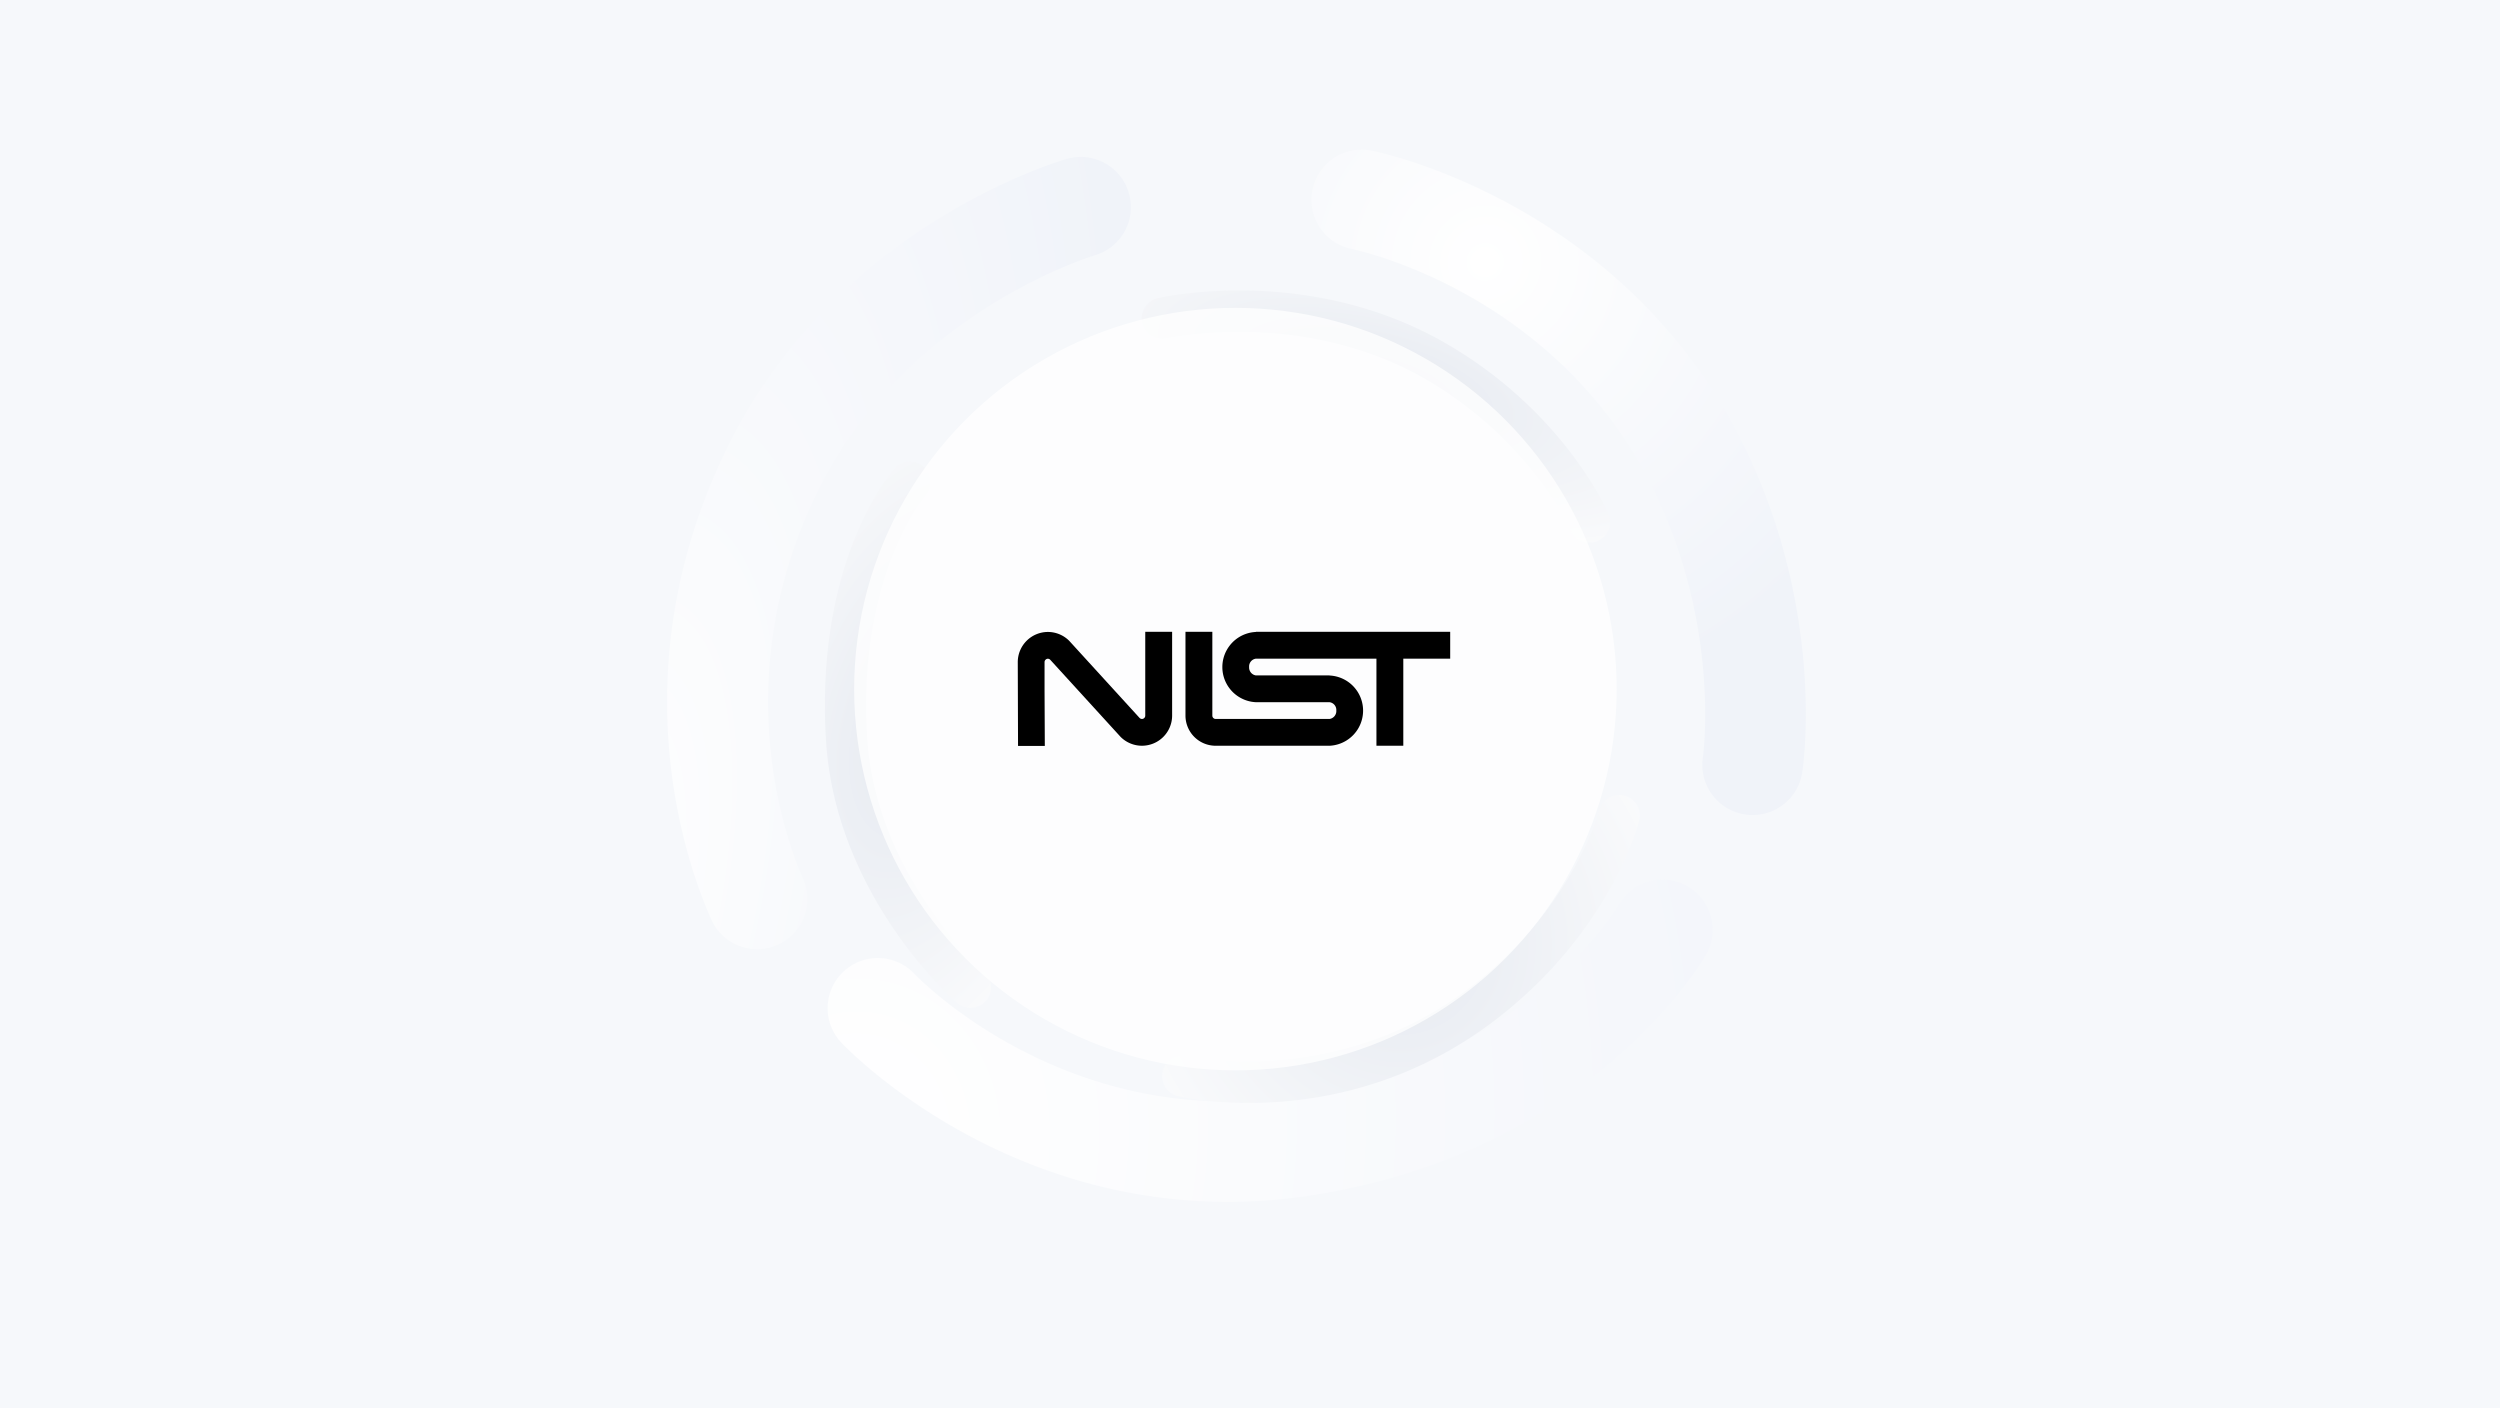 <?xml version="1.0" encoding="UTF-8"?> <svg xmlns="http://www.w3.org/2000/svg" xmlns:xlink="http://www.w3.org/1999/xlink" width="600" height="338" viewBox="0 0 600 338"><defs><radialGradient id="radial-gradient" cx="0.071" cy="1.047" r="1.245" gradientTransform="matrix(1, -0.002, 0.003, 1.128, -0.003, -0.134)" gradientUnits="objectBoundingBox"><stop offset="0" stop-color="#fff"></stop><stop offset="1" stop-color="#f0f3f9"></stop></radialGradient><radialGradient id="radial-gradient-2" cx="0.071" cy="1.047" r="1.412" gradientTransform="matrix(1, -0.008, 0.017, 2.087, -0.018, -1.137)" xlink:href="#radial-gradient"></radialGradient><radialGradient id="radial-gradient-3" cx="0.296" cy="0.165" r="0.719" gradientTransform="matrix(1, 0.022, -0.025, 1.129, 0.004, -0.028)" xlink:href="#radial-gradient"></radialGradient><radialGradient id="radial-gradient-4" cx="0.5" cy="0.5" r="0.882" gradientTransform="translate(-0.019 0.02) rotate(-2.243)" gradientUnits="objectBoundingBox"><stop offset="0" stop-color="#e3e7ef"></stop><stop offset="0" stop-color="#e5e9f0"></stop><stop offset="1" stop-color="#fff"></stop></radialGradient></defs><g id="Group_1353" data-name="Group 1353" transform="translate(-1032 -903)"><rect id="Rectangle_1351" data-name="Rectangle 1351" width="600" height="338" transform="translate(1032 903)" fill="#f6f8fb"></rect><g id="Group_1352" data-name="Group 1352" transform="translate(0 -0.266)"><path id="Path_1000" data-name="Path 1000" d="M37.73,204.585a12.047,12.047,0,0,1-9.379-4.462C19.408,189.1-8.868,148.567,2.765,89.594,14.142,31.926,61.535,2.929,63.545,1.72a12.045,12.045,0,0,1,12.45,20.623c-.554.34-40.321,25.06-49.564,71.9-9.855,49.978,15.483,84.343,20.663,90.725a12.043,12.043,0,0,1-9.364,19.614" transform="matrix(0.966, 0.259, -0.259, 0.966, 1227.146, 923.266)" fill="url(#radial-gradient)"></path><path id="Path_1001" data-name="Path 1001" d="M72.026,106.594c-37.627,0-64.7-16.266-66.287-17.243A12.042,12.042,0,0,1,18.353,68.834c1.877,1.138,45.38,26.823,95.682,4.846,51.137-22.33,62.931-63.086,63.408-64.815a12.06,12.06,0,0,1,23.3,6.222c-.578,2.171-14.812,53.478-77.045,80.647a128.143,128.143,0,0,1-51.676,10.86" transform="matrix(0.966, 0.259, -0.259, 0.966, 1251.524, 1065.71)" fill="url(#radial-gradient-2)"></path><path id="Path_1002" data-name="Path 1002" d="M137.733,130.828a12.052,12.052,0,0,1-11.976-10.752c-.031-.254-3.655-29.8-26.56-57.18C64.656,21.617,14.867,24.011,12.782,24.131A12.038,12.038,0,0,1,11.258.1C13.84-.072,75.123-3.428,117.711,47.466c27.788,33.211,31.869,68.55,32.027,70.038a12.039,12.039,0,0,1-10.7,13.254,11.57,11.57,0,0,1-1.3.071" transform="matrix(0.966, 0.259, -0.259, 0.966, 1350.316, 936.403)" fill="url(#radial-gradient-3)"></path><path id="Path_1003" data-name="Path 1003" d="M55.347,123.209a4.958,4.958,0,0,1-2.171-.5c-1.422-.7-34.909-17.416-46.7-52.86C-7.248,28.621,5.026,3.741,5.558,2.7a4.946,4.946,0,0,1,8.831,4.456c-.111.22-10.848,22.552,1.475,59.57,10.461,31.43,41.363,46.957,41.672,47.111a4.939,4.939,0,0,1-2.19,9.37" transform="matrix(0.966, 0.259, -0.259, 0.966, 1242.063, 1011.631)" fill="url(#radial-gradient-4)"></path><path id="Path_1004" data-name="Path 1004" d="M4.947,97.4A4.939,4.939,0,0,1,4.8,87.525c.359-.012,36.354-1.552,60.9-33.02C84.938,29.838,85.013,5.22,85.013,4.975A4.946,4.946,0,0,1,89.917,0h.043A4.932,4.932,0,0,1,94.9,4.876c.016,1.138.068,28.174-21.4,55.693C46.009,95.824,6.753,97.349,5.092,97.4l-.145,0" transform="matrix(0.966, 0.259, -0.259, 0.966, 1335.003, 1070.932)" fill="url(#radial-gradient-4)"></path><path id="Path_1005" data-name="Path 1005" d="M116.686,40.519a4.931,4.931,0,0,1-3.893-1.889c-.139-.17-14.716-18.2-42.538-25.852C37.245,3.7,7.568,19.123,7.274,19.281a4.941,4.941,0,0,1-4.66-8.714c1.345-.717,33.348-17.456,70.27-7.31,31.109,8.553,47.028,28.431,47.69,29.275a4.938,4.938,0,0,1-3.887,7.987" transform="matrix(0.966, 0.259, -0.259, 0.966, 1309.987, 963.964)" fill="url(#radial-gradient-4)"></path><g id="Group_1327" data-name="Group 1327" transform="translate(-9.146 -82.513)"><circle id="Ellipse_3" data-name="Ellipse 3" cx="91.5" cy="91.5" r="91.5" transform="translate(1246.146 1059.667)" fill="#fff" opacity="0.76"></circle><g id="nist_logo" transform="translate(1285.032 1137.028)"><path id="Path_998" data-name="Path 998" d="M22.165,5.635a7.244,7.244,0,0,0-7.228,7.249L15,32.987h6.427l-.063-13.381V12.884a.823.823,0,0,1,.738-.822h.063a.8.8,0,0,1,.569.253l16.879,18.5a7.242,7.242,0,0,0,12.369-5.1V5.593H45.534V25.738a.8.8,0,0,1-.8.78.835.835,0,0,1-.569-.253L27.285,7.764A7.23,7.23,0,0,0,22.165,5.635Z" transform="translate(-14.558 -5.214)"></path><path id="Path_999" data-name="Path 999" d="M255.432,5.593V25.717a7.244,7.244,0,0,0,7.249,7.228h27.331a8.438,8.438,0,0,0,0-16.858v-.021h-17.68a1.919,1.919,0,0,1-1.622-2.023,1.883,1.883,0,0,1,1.622-2h28.932v20.9h6.448v-20.9h11.253V5.593H272.332v.042a8.438,8.438,0,0,0,0,16.858h17.68a1.883,1.883,0,0,1,1.622,2,1.919,1.919,0,0,1-1.622,2.023H262.681a.8.8,0,0,1-.8-.8V5.593Z" transform="translate(-214.805 -5.214)"></path><rect id="Rectangle_1343" data-name="Rectangle 1343" width="104.539" height="28.174" transform="translate(0 0)" fill="none"></rect></g></g></g></g></svg> 